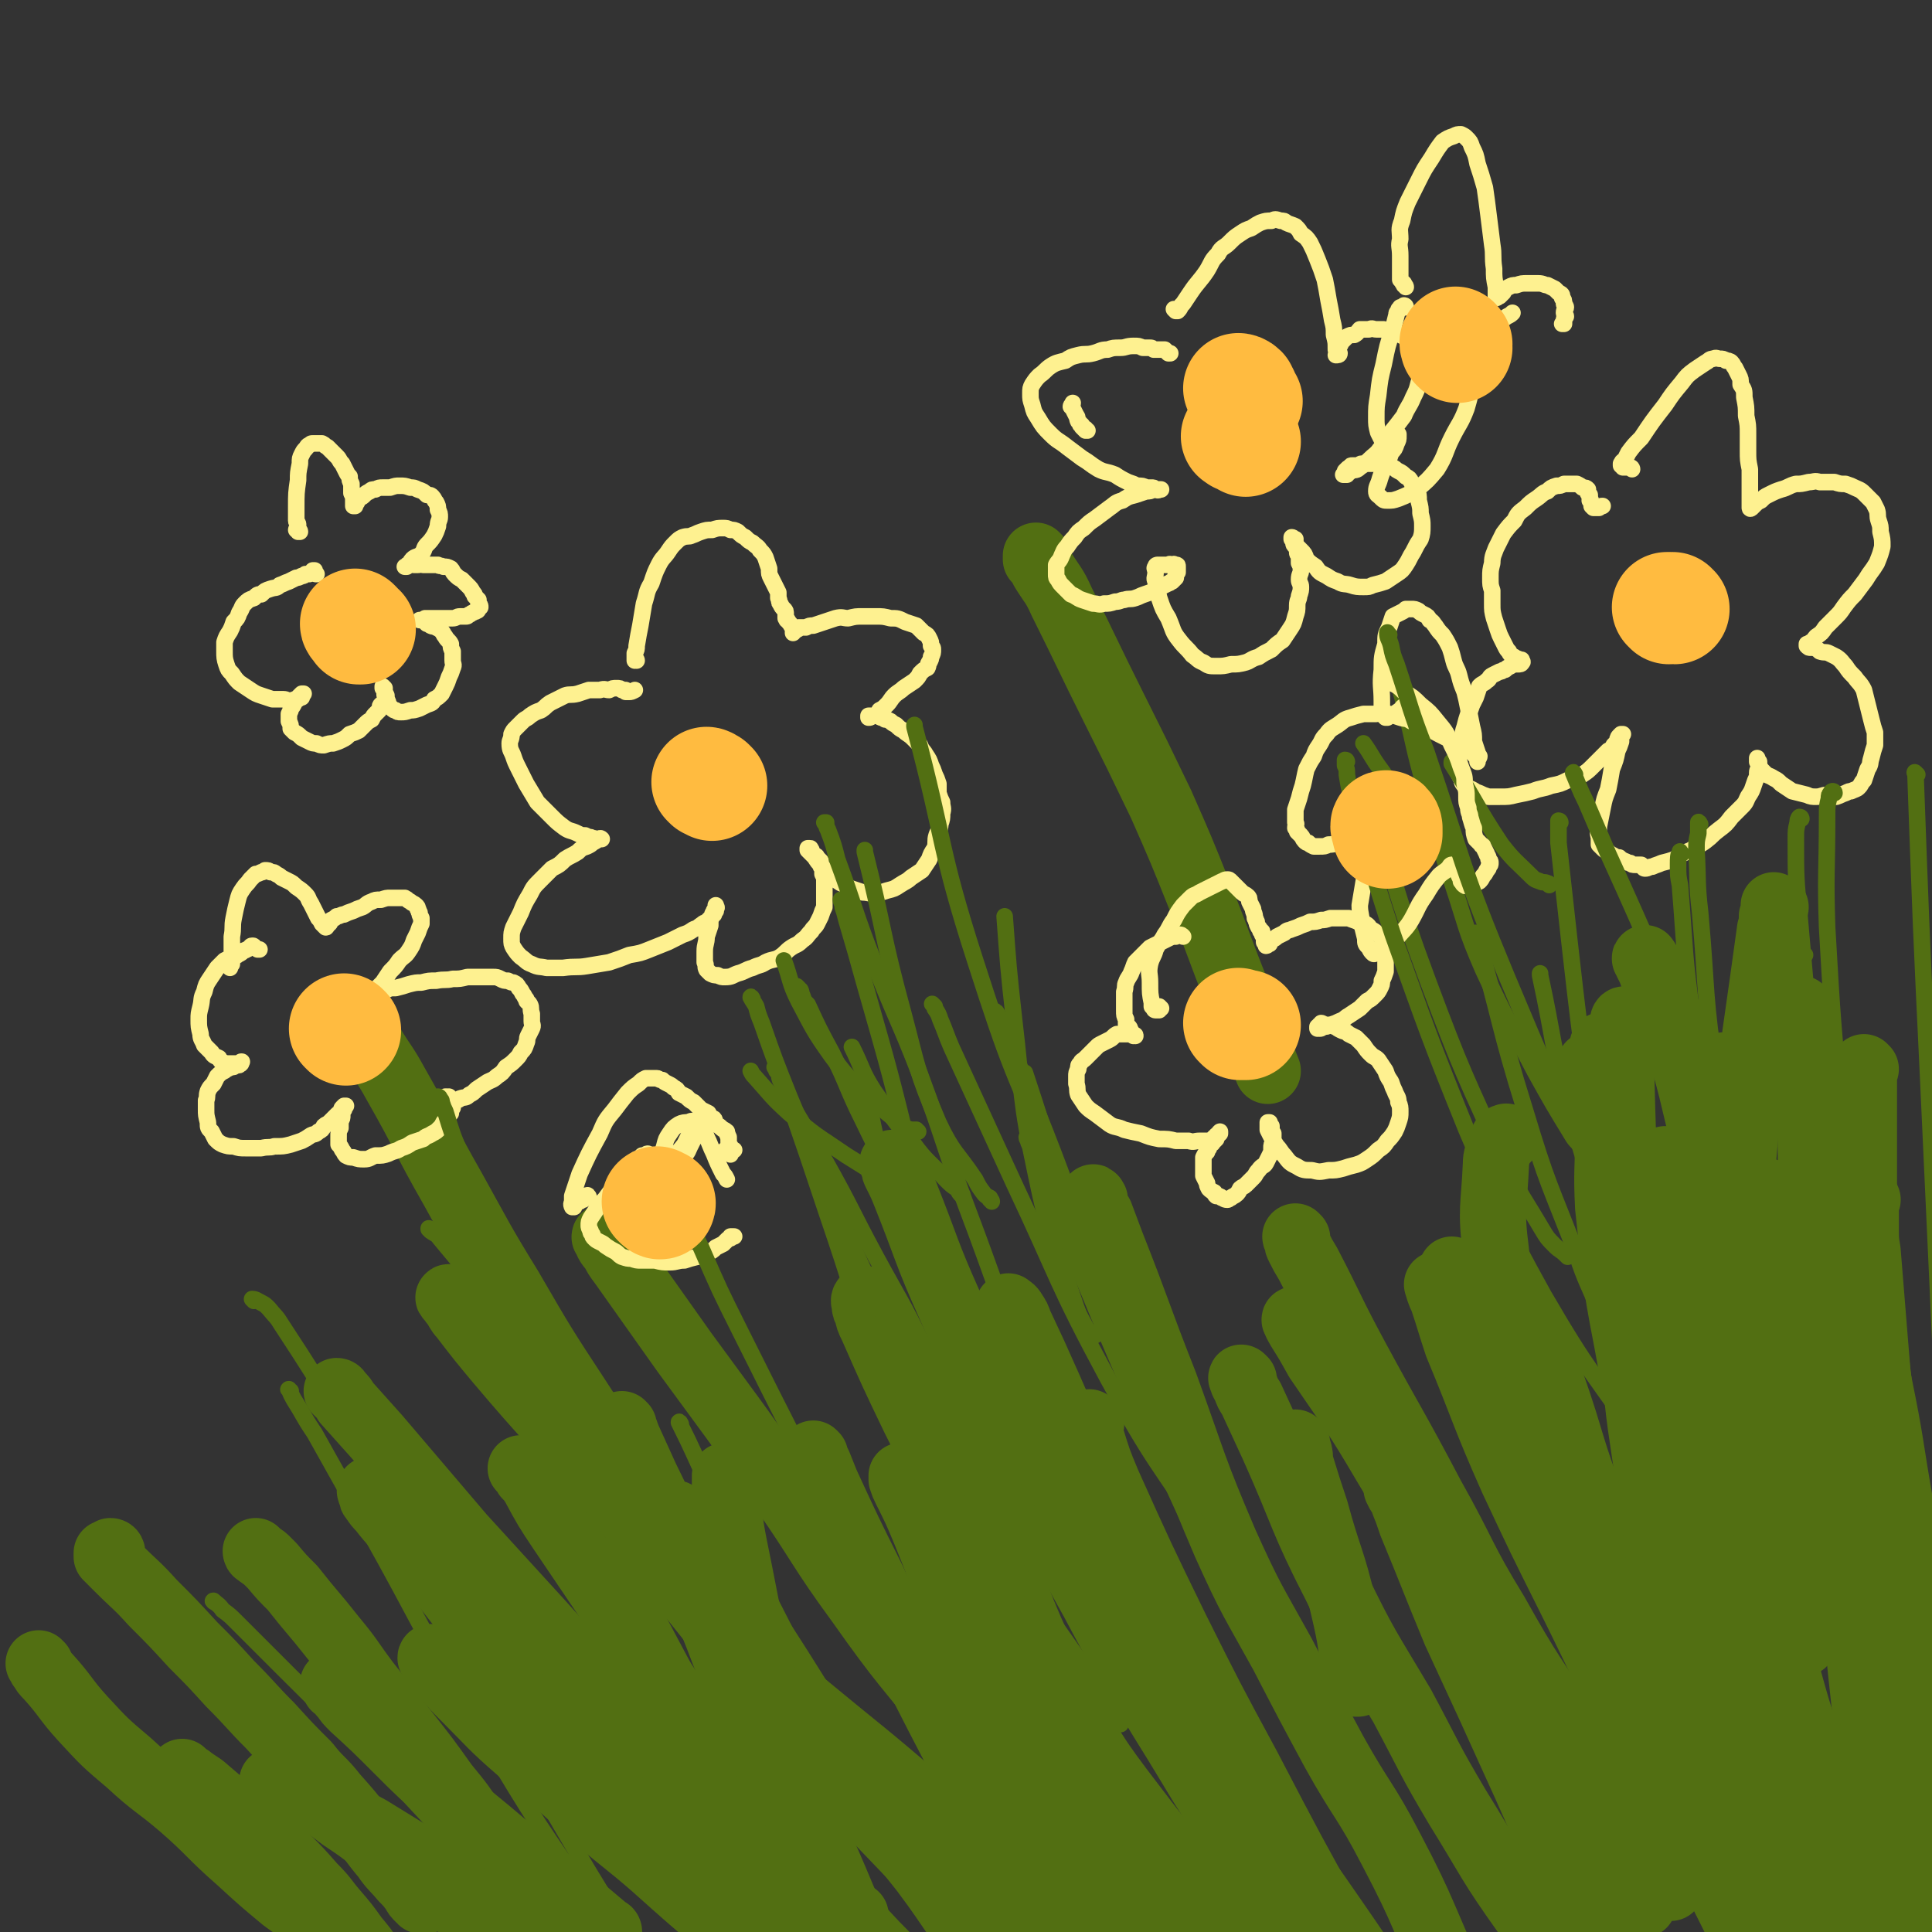 <svg viewBox='0 0 1050 1050' version='1.1' xmlns='http://www.w3.org/2000/svg' xmlns:xlink='http://www.w3.org/1999/xlink'><rect x="0" y="0" width="1050" height="1050" fill="#333333" stroke="none"/><g fill='none' stroke='#526F12' stroke-width='9' stroke-linecap='round' stroke-linejoin='round'><path d='M16,903c-1,0 -1,-1 -1,-1 '/></g>
<g fill='none' stroke='#526F12' stroke-width='36' stroke-linecap='round' stroke-linejoin='round'><path d='M22,905c0,0 -1,-1 -1,-1 0,0 0,0 1,1 0,1 0,1 1,2 1,2 1,2 3,4 10,11 9,12 19,23 12,13 12,13 25,24 14,13 15,12 29,24 16,14 15,15 31,29 12,11 12,11 24,21 8,6 8,5 16,11 5,4 5,4 9,9 3,2 3,2 6,5 2,2 1,3 3,5 1,1 1,1 2,1 0,1 0,1 0,1 '/><path d='M61,844c0,0 0,-1 -1,-1 0,0 0,1 -1,1 0,0 0,0 -1,0 0,0 0,0 0,1 0,0 0,0 0,1 1,1 1,1 2,2 2,2 2,2 4,4 10,10 10,9 19,19 11,11 11,11 22,23 10,10 10,10 20,21 12,12 11,12 22,23 10,11 10,11 20,21 7,9 8,8 15,17 8,9 8,9 15,18 6,7 6,8 12,15 4,6 5,6 10,12 3,3 3,3 6,7 1,2 1,2 3,4 1,0 1,0 1,1 1,0 1,0 2,0 '/><path d='M140,844c0,0 -1,-1 -1,-1 0,0 0,1 1,1 1,1 1,1 1,1 1,1 2,1 3,2 2,2 2,2 4,4 5,6 5,6 11,12 11,14 11,13 22,27 10,12 9,12 18,24 11,14 11,14 22,28 11,14 11,14 21,28 9,11 9,11 16,22 6,9 5,9 11,18 6,8 7,7 13,15 4,6 4,6 8,11 3,3 3,4 5,7 2,2 2,2 4,4 1,1 1,1 2,2 1,0 1,0 1,0 1,-1 1,-1 1,-2 0,-1 0,-1 0,-2 '/><path d='M100,964c0,0 -1,-1 -1,-1 0,0 0,1 1,1 0,1 0,1 0,1 1,0 1,0 2,1 1,0 1,0 2,1 3,2 3,2 6,4 7,6 7,6 14,12 8,6 8,6 16,12 8,7 8,7 15,14 8,8 8,8 15,16 7,7 6,7 12,14 6,7 6,7 11,14 5,6 5,6 9,12 4,5 3,5 7,9 2,4 3,4 5,8 1,1 1,1 3,2 '/><path d='M172,977c0,0 -1,0 -1,-1 0,0 1,1 1,1 1,0 1,1 1,1 1,1 1,1 2,1 2,1 2,1 3,3 4,3 4,3 8,6 9,6 9,6 18,13 9,7 9,6 18,13 8,7 8,7 16,13 8,6 8,6 15,12 7,5 8,5 14,11 7,5 7,5 13,11 6,6 6,5 13,11 4,5 4,5 8,10 '/><path d='M149,969c0,0 -1,-1 -1,-1 1,0 2,1 3,1 1,1 1,1 3,1 2,1 2,1 4,2 7,3 7,3 14,6 14,8 14,8 29,16 13,8 13,8 26,16 13,9 13,8 26,17 11,8 10,9 21,17 2,1 2,1 3,2 '/><path d='M182,916c0,0 -1,-1 -1,-1 0,0 1,1 1,2 1,0 1,0 2,1 1,2 1,2 3,4 2,3 2,3 5,6 12,11 12,11 24,23 13,13 13,13 27,25 11,10 11,10 22,19 13,11 13,11 27,22 19,16 19,16 38,32 0,0 1,0 1,1 '/><path d='M235,902c0,-1 -1,-2 -1,-1 1,1 2,2 3,5 2,2 2,2 4,4 6,7 6,7 12,13 14,14 14,15 29,28 11,10 11,10 23,20 10,9 10,9 20,18 15,13 15,12 30,25 19,17 19,17 39,34 8,6 8,6 15,12 '/><path d='M202,811c0,-1 -1,-2 -1,-1 0,0 0,1 1,2 0,2 0,2 1,3 2,3 2,3 4,5 7,9 7,8 15,17 20,24 19,25 39,49 18,22 19,21 38,43 15,18 14,19 30,37 19,22 21,21 40,42 26,27 25,28 51,56 0,0 0,0 0,0 '/><path d='M245,829c0,0 -1,-1 -1,-1 1,0 1,1 2,2 1,2 1,2 2,4 3,4 3,4 6,8 16,21 16,20 32,41 24,29 22,31 47,59 21,24 23,22 45,45 24,23 23,24 47,47 28,26 29,25 57,50 1,0 1,0 1,0 '/><path d='M184,757c0,0 -1,-1 -1,-1 1,0 1,1 2,2 2,2 2,2 3,4 9,10 9,10 17,19 23,27 23,27 46,54 21,23 21,23 42,46 18,20 18,20 36,39 21,22 21,23 43,43 27,25 27,24 54,47 19,16 19,16 39,31 '/><path d='M284,799c0,0 -1,-1 -1,-1 1,1 2,2 3,4 2,2 2,2 4,5 7,13 7,13 15,25 23,34 23,34 46,68 21,30 19,31 41,59 22,29 23,29 47,56 26,29 25,31 53,58 30,28 32,26 64,53 0,0 0,0 0,1 '/><path d='M245,706c0,0 -2,-1 -1,-1 1,1 1,2 3,4 2,3 2,4 4,6 10,13 10,13 20,25 27,32 28,31 55,63 26,32 25,33 50,65 28,35 28,35 57,69 28,34 27,35 58,67 36,38 37,37 75,73 0,0 0,0 0,0 '/><path d='M368,824c0,-1 -1,-2 -1,-1 0,0 1,0 2,2 0,1 0,1 1,3 3,4 3,3 5,7 17,25 17,25 34,49 25,38 24,39 50,77 20,29 21,28 43,56 18,24 16,25 36,48 18,19 20,18 40,36 0,0 0,0 0,0 '/><path d='M330,673c-1,0 -2,-1 -1,-1 1,3 1,4 4,7 2,4 2,4 5,8 17,24 17,24 34,48 27,37 27,36 53,74 21,30 20,32 42,62 24,34 25,33 51,66 27,34 25,35 54,67 38,43 40,41 81,81 0,1 0,1 0,1 '/><path d='M471,707c-1,0 -1,-1 -1,-1 -1,1 0,2 0,3 0,2 0,2 1,3 1,5 1,5 3,9 11,25 11,25 23,50 20,40 20,40 40,79 16,34 17,33 33,66 18,34 16,35 35,68 21,36 23,35 45,70 27,44 27,44 54,88 0,1 0,1 0,1 '/><path d='M486,633c0,0 0,-1 -1,-1 0,0 0,1 1,2 0,2 0,2 1,4 3,6 3,6 5,11 12,30 11,31 24,60 20,46 21,46 43,91 17,36 16,36 35,70 18,34 19,34 39,67 20,32 19,33 41,64 22,30 23,30 47,58 20,24 21,23 43,45 '/><path d='M549,711c0,0 -1,-1 -1,-1 1,1 2,1 3,3 2,3 2,3 3,6 8,17 8,17 16,35 21,48 21,48 42,96 19,42 19,42 38,84 15,32 15,33 30,65 13,28 14,27 27,55 4,8 4,8 8,17 '/><path d='M443,791c0,0 -1,-1 -1,-1 0,0 1,1 1,2 1,2 1,2 2,4 2,5 2,5 4,10 12,26 12,26 25,52 18,38 17,38 36,75 14,27 14,27 29,53 14,25 14,25 29,49 6,10 6,9 12,19 '/><path d='M395,892c0,0 -1,-1 -1,-1 0,0 1,1 1,1 2,1 2,1 3,2 3,2 3,2 6,4 18,15 17,15 35,30 29,24 30,24 59,49 25,21 24,22 49,44 28,25 27,26 57,49 34,27 35,26 70,51 0,0 0,0 1,0 '/><path d='M529,731c0,0 -1,-1 -1,-1 0,1 1,2 2,3 2,3 2,3 4,6 14,22 15,22 28,44 23,38 23,38 46,75 19,33 19,33 39,66 17,29 17,29 35,58 20,29 21,29 41,58 25,36 24,36 49,73 0,0 0,0 0,1 '/><path d='M595,652c0,0 -1,-2 -1,-1 0,0 1,1 1,2 1,4 1,4 3,7 3,8 3,8 6,16 15,38 14,38 29,76 16,44 15,45 33,87 14,31 15,31 31,60 14,27 14,27 28,53 15,27 17,26 31,53 19,36 17,37 34,73 0,1 0,1 1,1 '/><path d='M564,303c0,0 -1,-1 -1,-1 0,1 0,1 0,2 1,1 1,1 2,2 1,2 1,2 2,4 5,8 6,8 10,17 14,28 14,29 28,57 13,26 13,26 26,53 11,25 11,25 21,50 11,27 10,27 21,54 8,21 8,21 16,41 '/><path d='M760,810c0,0 -1,-1 -1,-1 0,0 1,1 1,2 2,3 2,3 3,6 2,5 2,5 4,11 12,29 12,30 24,59 19,41 19,41 38,83 14,31 13,32 29,62 15,27 15,27 32,52 19,28 21,27 41,55 0,0 0,0 1,0 '/><path d='M676,750c-1,0 -2,-2 -1,-1 0,2 1,3 2,5 1,3 1,3 3,6 6,13 6,13 12,26 17,38 15,39 34,76 16,33 17,33 36,65 15,28 14,28 30,55 18,29 17,30 37,58 25,34 27,33 54,67 0,0 0,0 1,0 '/><path d='M823,706c0,0 -1,-1 -1,-1 0,0 1,1 1,1 1,2 1,2 2,3 1,3 1,3 3,6 7,18 8,18 15,36 12,34 10,35 23,68 12,32 12,32 26,63 13,31 13,31 27,61 16,33 15,34 33,66 22,40 24,39 47,79 0,0 0,0 1,0 '/><path d='M705,673c0,0 -1,-1 -1,-1 0,1 1,1 1,2 0,2 0,2 1,4 2,4 2,4 5,9 13,25 12,25 26,51 20,37 21,37 41,75 18,32 16,33 35,64 19,34 20,33 41,66 27,42 27,41 54,83 0,0 0,0 0,0 '/><path d='M790,691c0,0 -1,-1 -1,-1 0,1 1,1 2,3 1,2 1,2 2,4 8,14 9,14 16,28 20,43 20,43 39,87 16,38 13,40 29,77 15,35 16,34 33,68 16,30 16,30 33,60 13,25 14,24 27,48 '/><path d='M705,785c0,0 -1,-1 -1,-1 0,2 1,2 2,5 1,4 0,4 1,7 4,13 4,13 8,25 7,26 9,26 15,52 5,21 4,21 7,42 0,0 0,0 1,0 '/><path d='M491,803c0,0 -1,-1 -1,-1 0,0 0,1 0,2 1,3 1,3 2,5 6,12 6,12 11,24 13,32 12,33 26,64 12,26 15,25 27,51 11,24 10,24 20,48 12,31 11,32 23,63 0,0 0,0 0,0 '/><path d='M395,803c0,0 -1,-1 -1,-1 0,1 0,2 0,4 1,3 1,3 1,5 2,14 1,14 4,29 8,39 7,39 17,79 10,37 11,36 22,73 12,36 14,36 26,72 14,42 13,42 27,83 0,0 0,0 0,1 '/><path d='M339,775c0,0 -1,-1 -1,-1 0,1 1,1 1,2 1,2 1,2 2,5 5,11 5,11 10,22 15,31 16,31 29,63 13,28 11,29 24,57 15,32 18,31 33,62 17,35 16,36 32,72 0,0 0,0 0,0 '/><path d='M196,559c0,-1 -1,-2 -1,-1 1,1 2,2 3,4 2,3 2,3 4,6 6,10 7,10 13,21 16,28 15,29 31,57 15,27 15,28 31,54 18,31 18,31 37,60 24,37 24,37 49,72 17,26 17,26 35,51 '/><path d='M878,836c0,0 -1,-1 -1,-1 1,2 2,3 4,7 3,4 3,4 6,9 11,18 11,18 23,36 28,43 28,42 56,85 24,39 24,38 48,77 23,38 23,38 45,76 0,0 0,0 0,0 '/><path d='M918,724c0,0 -1,-1 -1,-1 0,0 1,1 1,2 1,3 1,3 1,6 4,13 4,13 7,26 10,34 9,34 19,67 10,32 10,32 20,64 10,33 9,34 20,66 11,36 12,36 24,71 8,22 8,23 15,45 '/><path d='M917,660c0,0 -1,-1 -1,-1 0,1 1,2 1,3 1,3 1,3 2,6 3,16 4,15 7,31 7,44 7,44 13,88 7,40 6,40 13,81 5,36 5,36 11,72 7,36 9,36 16,72 6,26 5,26 11,52 '/><path d='M884,555c-1,0 -1,-1 -1,-1 -1,0 -1,1 -1,2 0,1 0,1 0,3 -1,10 -1,10 -1,21 1,39 1,39 3,77 2,41 1,41 4,82 3,36 4,36 9,72 5,35 4,35 11,70 8,36 9,36 18,72 7,28 7,28 14,55 '/><path d='M872,569c0,0 -1,-1 -1,-1 0,0 1,1 1,2 0,1 0,1 0,2 0,3 0,3 1,6 4,20 3,20 8,41 8,35 9,35 18,70 7,33 6,33 13,65 8,34 7,34 16,68 9,33 9,34 20,66 12,32 14,32 27,63 10,25 10,25 20,50 '/><path d='M1015,652c0,0 -1,-1 -1,-1 0,1 0,1 0,2 0,2 0,3 0,5 0,5 0,5 0,10 0,6 0,6 1,12 3,37 3,37 6,74 4,65 4,65 9,131 2,38 2,38 4,76 3,41 2,41 4,81 0,0 0,0 0,1 '/><path d='M1008,666c0,0 -1,-1 -1,-1 0,0 1,1 1,2 1,3 0,3 1,5 1,5 1,5 2,9 1,6 1,6 2,13 4,24 4,24 7,49 10,79 10,78 19,157 8,70 7,70 14,140 0,0 0,0 0,0 '/><path d='M938,580c0,0 -1,-1 -1,-1 0,1 1,2 1,4 0,4 -1,4 0,8 0,18 0,18 2,36 3,50 3,50 6,99 3,47 2,47 6,94 4,44 4,44 10,87 6,40 5,40 14,80 9,39 11,39 21,77 0,0 0,0 1,0 '/><path d='M906,631c0,0 -1,-1 -1,-1 -1,0 0,1 -1,2 0,2 0,2 0,4 1,14 1,14 3,27 4,40 3,40 8,81 5,38 5,38 11,75 6,37 5,38 13,74 10,40 12,40 23,80 11,43 10,43 21,87 0,0 0,0 0,0 '/><path d='M819,619c0,0 0,-2 -1,-1 -1,0 -1,1 -1,3 -1,2 -1,1 -2,3 -1,4 -2,4 -2,9 -1,23 -3,24 0,47 3,35 4,36 12,70 7,28 9,28 19,55 11,31 10,31 22,61 15,38 15,38 32,74 20,43 21,43 43,85 0,0 0,0 0,1 '/><path d='M987,660c0,0 -1,-1 -1,-1 0,1 1,2 1,4 0,3 0,3 1,6 2,20 2,20 4,40 5,38 5,38 9,76 3,35 2,35 6,70 4,34 5,34 11,68 7,40 9,40 15,80 4,25 3,25 6,50 0,0 0,0 0,0 '/><path d='M1005,663c-1,0 -1,-1 -1,-1 -1,1 -1,2 -1,3 -1,3 -1,3 -1,5 0,13 0,13 1,27 1,42 1,42 2,83 2,40 1,40 3,80 2,36 2,36 6,72 5,39 6,39 13,78 2,14 3,14 5,28 '/><path d='M965,493c0,0 -1,-1 -1,-1 0,0 0,1 0,2 0,2 0,2 -1,4 0,3 0,4 -1,7 -4,29 -4,29 -8,57 -5,48 -5,48 -9,96 -3,44 -4,45 -4,89 0,44 1,44 5,89 2,31 4,31 8,63 '/><path d='M878,608c-1,0 -1,-1 -1,-1 -1,0 -1,1 -2,2 0,1 0,1 -1,2 0,3 0,3 0,6 0,19 -1,19 0,39 4,36 3,36 10,72 6,34 8,33 16,67 8,34 5,35 17,68 12,33 12,34 29,63 20,33 23,32 46,63 0,0 0,0 0,0 '/><path d='M1014,581c0,0 -1,-1 -1,-1 0,0 0,1 0,2 0,2 0,2 0,4 0,10 0,10 0,20 0,37 0,37 0,74 0,41 0,41 0,82 1,41 1,41 2,82 1,36 2,36 3,73 1,48 1,48 2,96 0,0 0,0 0,0 '/><path d='M995,625c0,-1 -1,-2 -1,-1 0,0 0,1 0,2 -1,3 -1,3 -1,5 -1,15 -1,15 -1,30 2,44 1,44 5,88 3,40 3,40 8,80 4,40 5,40 10,80 5,37 5,37 10,74 0,0 0,0 0,0 '/><path d='M960,648c0,0 -1,-1 -1,-1 -1,2 -1,2 -1,4 -1,4 -1,4 -2,8 -1,17 -1,17 -2,35 -3,45 -4,45 -5,90 0,41 -2,42 2,83 4,47 7,47 15,95 6,32 6,32 12,65 '/><path d='M593,774c0,0 -1,-1 -1,-1 0,1 0,2 0,3 0,3 0,3 1,5 4,13 4,13 9,25 18,40 18,40 37,79 19,38 19,38 39,75 24,46 24,46 49,91 0,0 0,0 0,0 '/><path d='M524,788c0,0 0,-1 -1,-1 0,2 0,3 1,5 1,4 0,4 2,8 6,17 5,18 13,34 18,43 16,44 37,85 18,33 18,34 41,64 28,37 31,36 61,72 0,0 0,0 0,1 '/><path d='M821,736c0,0 0,-1 -1,-1 0,0 0,1 0,1 0,2 -1,2 0,4 0,3 0,3 1,6 8,26 7,26 15,52 14,40 15,40 30,81 12,31 11,32 25,63 14,31 15,30 31,60 12,23 12,23 23,45 '/><path d='M705,718c-1,0 -2,-1 -1,-1 0,2 1,3 2,5 5,8 5,8 10,17 19,28 20,28 37,57 20,33 19,33 39,66 22,37 23,37 44,74 29,49 28,49 56,98 0,1 0,1 1,1 '/><path d='M782,699c0,0 -1,-1 -1,-1 1,3 1,4 3,8 4,12 4,13 8,25 15,36 14,37 30,73 15,32 15,32 31,64 16,32 15,32 32,63 23,42 23,42 47,84 0,0 0,0 0,0 '/><path d='M865,580c0,-1 -1,-2 -1,-1 0,0 1,1 1,3 1,2 1,2 2,5 7,20 7,20 14,40 13,37 14,36 27,73 11,32 9,33 20,65 14,38 15,37 31,74 10,27 10,27 21,54 '/><path d='M895,522c-1,-1 -1,-2 -1,-1 0,0 1,1 1,2 1,2 1,2 2,4 6,17 7,16 13,33 10,32 9,32 17,64 9,32 8,33 17,64 10,37 12,36 22,72 13,47 13,47 25,94 0,0 0,0 0,0 '/><path d='M979,549c0,0 -1,-1 -1,-1 0,0 1,0 1,1 1,0 1,1 1,1 0,2 0,2 0,3 2,8 1,8 3,16 4,28 3,28 9,55 6,32 6,32 13,63 7,32 9,32 16,64 7,34 6,34 12,68 4,20 3,20 6,39 '/></g>
<g fill='none' stroke='#FEF190' stroke-width='9' stroke-linecap='round' stroke-linejoin='round'><path d='M887,255c0,0 0,-1 -1,-1 -1,0 -1,0 -2,0 0,0 0,0 0,0 -1,0 -1,0 -1,0 -1,0 -1,0 -1,0 0,-1 0,0 -1,-1 0,-1 0,-1 0,-1 1,-2 1,-1 2,-2 1,-2 1,-2 2,-4 3,-4 3,-4 7,-8 6,-9 6,-9 13,-18 4,-6 4,-6 9,-12 3,-4 3,-4 7,-7 3,-2 3,-2 6,-4 2,-1 2,-2 4,-2 2,-1 2,0 4,0 1,0 2,0 3,1 1,0 2,0 3,1 1,1 1,2 2,3 1,2 1,2 2,4 1,2 1,2 1,5 2,3 2,3 2,7 1,5 1,5 1,10 1,5 1,5 1,10 0,4 0,4 0,9 0,5 0,5 1,10 0,4 0,4 0,8 0,3 0,3 0,6 0,3 0,3 0,5 0,1 0,2 0,2 0,1 1,0 1,0 1,-1 1,-1 2,-2 1,-1 1,-1 3,-2 2,-2 2,-2 4,-3 4,-2 4,-2 7,-3 4,-1 4,-2 8,-3 3,0 3,0 7,-1 3,0 3,-1 6,0 4,0 4,0 8,0 3,1 3,1 6,1 3,1 3,1 5,2 2,1 3,1 5,3 1,1 1,1 3,3 1,1 1,1 2,2 1,2 1,2 2,4 1,3 0,3 1,6 1,3 1,3 1,6 1,4 1,4 1,8 -1,4 -1,4 -3,9 -3,5 -3,4 -6,9 -3,4 -3,4 -6,8 -3,3 -3,3 -6,7 -2,3 -2,3 -5,6 -3,3 -3,3 -5,5 -2,3 -2,3 -5,5 -1,1 -1,2 -3,3 -1,1 -1,1 -2,1 0,1 0,0 0,0 0,0 0,0 0,1 0,0 0,0 0,0 1,1 1,1 2,1 1,0 1,0 2,0 2,1 2,1 3,2 3,1 3,0 5,1 2,1 2,1 4,2 3,2 3,3 5,5 2,3 2,3 5,6 2,3 3,3 5,7 1,4 1,4 2,8 1,4 1,4 2,8 1,4 1,4 2,7 0,3 0,3 0,7 -1,3 -1,3 -2,7 -1,3 0,3 -2,6 -1,3 -1,3 -2,6 -2,2 -1,2 -3,4 -1,1 -2,1 -4,2 -1,0 -1,0 -3,1 -3,1 -2,1 -5,2 -2,0 -2,-1 -5,-1 -3,0 -3,1 -6,1 -2,0 -3,0 -5,-1 -4,-1 -4,-1 -8,-2 -3,-2 -3,-2 -6,-4 -2,-2 -2,-2 -4,-3 -3,-2 -3,-1 -5,-3 -2,-2 -2,-2 -3,-4 0,-1 0,-1 0,-2 -1,-1 -1,-1 -1,-2 0,0 0,0 0,0 0,1 0,1 0,1 0,1 0,1 0,1 1,0 1,0 1,1 0,1 0,1 0,2 0,1 -1,1 -1,3 0,1 0,1 0,2 -1,2 -1,2 -2,5 -1,3 -1,3 -3,6 -1,2 -1,3 -3,5 -3,3 -3,3 -6,6 -3,4 -3,4 -7,7 -4,3 -3,3 -7,6 -4,3 -4,2 -8,5 -5,2 -5,2 -9,5 -3,1 -3,1 -7,2 -2,1 -3,1 -5,2 -2,0 -2,1 -4,1 -1,0 -1,-1 -2,-2 -2,0 -2,0 -3,0 -2,0 -2,0 -3,-1 -2,0 -2,-1 -3,-1 -2,-1 -2,-1 -3,-2 -2,0 -2,0 -3,-1 -2,-1 -2,-1 -3,-2 -2,-1 -2,-1 -3,-2 -1,-1 -1,-1 -2,-2 0,-2 0,-2 0,-4 -1,-3 0,-3 0,-6 1,-5 1,-5 2,-10 1,-5 1,-5 3,-10 1,-5 1,-5 2,-11 2,-5 2,-5 3,-10 1,-2 1,-2 2,-5 0,-2 0,-2 0,-3 1,-1 1,-1 1,-1 0,0 0,0 -1,0 0,0 0,0 -1,1 -1,1 -1,2 -1,3 -1,1 -1,1 -2,2 -1,2 -1,2 -3,3 -2,2 -2,2 -4,4 -2,2 -2,2 -4,4 -3,3 -3,3 -6,5 -4,2 -4,2 -8,3 -4,2 -4,2 -9,3 -5,2 -5,1 -10,3 -4,1 -4,1 -9,2 -4,1 -4,1 -9,1 -3,0 -3,0 -6,0 -3,-1 -3,-1 -5,-2 -3,-1 -2,-1 -4,-2 -2,-1 -3,-1 -4,-2 -2,-2 -1,-2 -2,-4 -1,-2 -1,-2 -2,-4 0,-2 0,-2 0,-4 0,-3 0,-3 1,-6 0,-3 1,-3 2,-7 0,-4 0,-4 1,-7 1,-4 1,-4 2,-7 1,-2 1,-2 2,-5 1,-2 1,-2 2,-4 1,-3 1,-3 2,-6 2,-2 2,-1 4,-3 2,-1 1,-2 3,-3 2,-1 2,-1 4,-2 2,0 1,-1 3,-1 1,-1 1,-1 3,-2 1,-1 1,-1 2,-1 1,0 2,0 2,0 1,0 2,0 2,-1 1,0 0,-1 0,-1 0,-1 0,0 -1,0 0,0 0,0 -1,0 0,-1 0,0 0,-1 -1,0 -2,0 -2,-1 -2,-1 -2,-1 -3,-3 -1,-1 -1,-1 -2,-3 -1,-2 -1,-2 -2,-4 -1,-2 -1,-2 -2,-5 -1,-3 -1,-3 -2,-6 -1,-4 -1,-4 -1,-8 0,-3 0,-3 0,-7 -1,-3 -1,-3 -1,-7 0,-4 0,-4 1,-8 0,-4 1,-5 2,-8 2,-4 2,-4 4,-8 3,-4 3,-4 6,-7 2,-4 2,-4 6,-7 3,-3 3,-3 6,-5 3,-2 3,-3 6,-4 2,-2 2,-2 5,-3 2,0 2,0 4,-1 2,0 2,0 4,0 2,0 2,0 3,0 2,1 2,1 3,2 2,0 2,0 3,1 0,1 0,1 0,2 1,1 1,1 1,1 0,1 0,1 0,2 1,1 0,1 0,1 1,1 1,1 1,1 0,1 0,1 0,2 0,0 0,0 1,1 0,0 0,0 0,0 2,0 2,0 3,0 1,-1 1,-1 2,-1 '/><path d='M591,234c-1,0 -1,0 -1,-1 0,0 0,1 0,1 0,0 0,0 -1,-1 0,0 0,0 0,0 0,0 0,0 -1,-1 0,0 0,0 0,-1 -1,0 -1,0 -1,-1 -1,-1 -1,-1 -1,-1 -1,-2 0,-2 -1,-3 -1,-2 -1,-2 -2,-4 0,-1 -1,-1 -1,-1 0,-1 1,-1 1,-2 0,0 0,0 0,0 '/><path d='M639,169c0,0 -1,-1 -1,-1 0,0 1,1 1,1 1,0 1,0 1,0 1,-1 1,-1 2,-3 1,-1 1,-1 1,-1 2,-3 2,-3 4,-6 4,-6 5,-6 9,-12 3,-5 2,-5 6,-9 2,-4 3,-3 6,-6 3,-3 3,-3 6,-5 3,-2 3,-2 6,-3 3,-2 3,-2 5,-3 3,-1 3,-1 6,-1 2,-1 2,-1 5,0 2,0 2,0 3,1 2,1 3,1 5,2 2,2 2,2 3,4 3,2 3,2 5,5 2,4 2,4 4,9 2,5 2,5 4,11 1,5 1,5 2,11 1,5 1,5 2,11 1,4 1,4 1,8 1,4 1,4 1,7 0,2 0,2 1,3 0,1 -1,1 -1,1 1,0 2,0 2,-1 0,0 -1,1 -1,0 0,0 0,0 0,0 0,-1 0,-1 0,-2 0,-1 0,-1 1,-2 1,-1 0,-1 1,-2 2,-2 2,-2 3,-3 2,-1 2,-1 4,-1 2,-1 2,-2 3,-3 2,0 3,0 5,0 2,-1 2,0 4,0 2,0 2,0 4,0 2,1 2,1 5,2 2,0 2,0 4,1 2,1 2,1 4,2 1,1 1,1 3,2 1,1 1,1 2,2 1,2 2,2 2,4 1,1 0,1 0,2 0,2 0,2 0,4 0,2 0,2 0,4 0,3 0,3 -1,6 -1,4 -1,4 -3,8 -2,5 -3,5 -5,10 -3,4 -3,4 -7,9 -3,5 -2,5 -6,9 -2,3 -3,3 -6,6 -2,2 -2,2 -5,4 -2,2 -2,1 -5,2 -1,1 -1,0 -1,1 -1,0 -1,0 -1,1 -1,0 -1,0 -2,0 0,0 0,0 0,0 0,0 1,0 1,0 0,-1 0,-1 0,-2 0,0 0,0 0,0 1,-1 1,-1 1,-1 1,-1 1,-1 2,-1 0,-1 0,-1 1,-1 2,0 2,0 3,0 1,0 1,-1 2,-1 2,0 2,0 3,0 2,0 2,0 5,0 2,1 2,1 4,1 2,1 2,0 5,1 2,1 1,1 3,2 2,1 2,1 4,3 2,1 2,1 3,3 2,2 2,2 3,4 1,3 1,3 1,6 1,4 1,4 1,7 1,4 1,4 1,7 0,3 0,4 -1,7 -2,3 -2,3 -4,7 -2,3 -2,4 -4,7 -2,3 -2,3 -5,5 -3,2 -3,2 -6,4 -3,1 -3,1 -7,2 -2,1 -2,1 -5,1 -3,0 -4,0 -7,-1 -3,-1 -4,0 -7,-2 -3,-1 -3,-1 -6,-3 -4,-2 -4,-2 -6,-5 -3,-2 -3,-2 -5,-4 -1,-3 -1,-3 -3,-5 -1,-1 -1,-1 -3,-3 0,-1 0,-1 -1,-2 0,-1 0,-1 -1,-1 0,-1 0,-1 0,-1 1,0 1,1 2,1 0,0 -1,0 -1,1 0,0 1,0 1,0 0,1 -1,1 -1,1 0,1 0,1 1,2 0,0 0,0 1,1 0,1 0,1 0,2 0,1 0,1 1,2 0,2 0,2 0,4 1,2 1,2 1,4 0,2 -1,2 -1,5 0,2 1,2 1,4 0,2 0,2 -1,5 0,2 -1,2 -1,5 0,3 0,3 -1,6 -1,4 -1,4 -3,7 -2,3 -2,3 -4,6 -3,2 -3,2 -6,5 -4,2 -4,2 -7,4 -4,1 -4,2 -7,3 -4,1 -4,1 -8,1 -4,1 -4,1 -8,1 -4,0 -4,0 -7,-2 -3,-1 -3,-2 -6,-4 -3,-4 -4,-4 -7,-8 -4,-5 -3,-5 -6,-12 -3,-5 -3,-5 -5,-11 -1,-4 -1,-4 -2,-9 -1,-2 0,-2 0,-5 0,-2 -1,-2 0,-3 0,-1 1,-1 1,-1 1,0 2,0 3,0 1,0 1,0 2,0 1,0 1,0 1,0 1,-1 1,0 2,0 1,0 1,-1 1,0 1,0 0,0 1,0 0,0 0,0 0,0 1,0 1,0 1,1 0,0 0,0 0,1 0,1 0,1 0,1 0,0 0,0 0,1 0,0 0,0 -1,0 0,1 0,2 0,3 -1,1 -1,1 -2,2 -1,0 -1,1 -2,1 -2,1 -2,1 -4,2 -2,1 -2,1 -4,2 -2,1 -2,1 -5,2 -3,1 -2,1 -5,2 -3,1 -3,0 -6,1 -2,0 -2,1 -5,1 -3,1 -3,1 -6,1 -3,1 -3,0 -6,0 -3,-1 -3,-1 -6,-2 -3,-1 -3,-2 -6,-3 -2,-2 -2,-2 -4,-4 -2,-2 -2,-2 -3,-4 -1,-1 -1,-1 -1,-3 0,-2 0,-2 0,-5 1,-2 2,-2 3,-5 1,-2 1,-3 3,-5 2,-3 2,-3 4,-5 2,-3 2,-3 5,-5 3,-3 3,-3 6,-5 4,-3 4,-3 8,-6 3,-2 3,-3 7,-4 3,-2 3,-2 7,-3 3,-1 3,-1 6,-2 2,0 2,0 4,-1 2,0 2,1 3,0 1,0 1,0 1,0 0,0 0,0 0,0 -1,0 -1,0 -2,0 -1,0 -1,0 -1,0 -1,-1 -1,-1 -2,-1 -2,0 -2,0 -3,0 -2,-1 -2,-1 -5,-1 -2,-1 -2,-1 -5,-2 -4,-2 -4,-2 -7,-4 -5,-2 -5,-1 -9,-3 -5,-3 -4,-3 -9,-6 -4,-3 -4,-3 -8,-6 -5,-4 -5,-3 -9,-7 -4,-4 -4,-4 -7,-9 -2,-3 -2,-3 -3,-7 -1,-3 -1,-3 -1,-6 0,-3 0,-3 1,-5 2,-3 2,-3 4,-5 3,-2 3,-3 6,-5 3,-2 4,-2 8,-3 3,-2 3,-2 7,-3 4,-1 4,0 8,-1 4,-1 4,-2 8,-2 3,-1 3,-1 7,-1 3,0 3,-1 7,-1 3,0 3,0 5,1 2,0 2,0 4,0 1,0 1,0 2,1 1,0 1,0 2,0 1,0 1,0 2,0 0,0 0,0 0,0 1,0 1,0 1,0 0,0 0,0 1,0 0,0 0,0 0,0 1,1 1,1 2,2 0,0 1,0 1,0 '/><path d='M346,359c0,0 0,-1 -1,-1 0,0 0,1 0,1 0,0 0,0 0,0 0,0 0,0 0,-1 0,0 0,0 0,-1 0,-1 0,-1 0,-2 1,-2 1,-2 1,-4 1,-6 1,-6 2,-11 1,-6 1,-6 2,-12 2,-6 1,-6 4,-11 2,-6 2,-6 4,-10 2,-4 3,-4 5,-7 2,-3 2,-3 4,-5 2,-2 2,-2 4,-3 3,-1 3,0 5,-1 3,-1 2,-1 5,-2 3,-1 3,-1 6,-1 3,-1 3,-1 6,-1 2,0 2,0 4,1 2,0 2,0 4,1 2,2 2,2 4,3 2,2 2,2 4,3 2,2 3,2 4,4 2,2 2,2 3,4 1,3 1,3 2,6 0,3 0,3 1,5 1,2 1,2 2,4 1,2 1,2 2,4 0,2 0,2 0,3 1,2 0,2 1,3 1,2 1,2 2,3 1,1 1,1 1,3 0,1 0,1 0,2 1,1 0,1 1,1 1,2 1,1 2,3 1,0 0,1 1,1 0,1 0,1 0,1 0,0 0,0 0,1 0,0 0,1 0,1 0,0 0,-1 0,-1 0,0 0,0 0,0 0,0 0,-1 0,-1 0,0 1,1 1,1 0,0 -1,-1 -1,-1 1,0 1,1 2,0 1,0 1,0 1,-1 2,0 2,0 4,0 2,-1 2,-1 4,-1 3,-1 3,-1 6,-2 3,-1 3,-1 6,-2 4,-1 4,0 7,0 4,-1 4,-1 8,-1 4,0 4,0 7,0 4,0 4,0 8,1 4,0 4,0 8,2 3,1 3,1 6,2 2,2 2,2 4,4 2,1 2,1 3,3 1,2 1,2 1,4 1,1 1,1 1,2 0,2 0,2 -1,4 0,1 0,1 -1,3 -1,1 0,1 -1,3 -2,1 -2,1 -4,3 -1,2 -1,2 -3,4 -3,2 -3,2 -6,4 -2,2 -3,2 -5,4 -2,2 -2,3 -4,5 -2,2 -2,2 -4,3 -1,2 -1,2 -2,3 -1,0 -1,0 -2,0 -1,1 -1,1 -2,1 0,0 0,0 0,-1 0,0 0,1 0,1 0,-1 0,-1 0,-1 1,0 1,0 1,0 1,0 1,0 2,0 0,0 0,0 1,0 0,0 0,0 1,0 1,0 1,1 2,1 1,0 1,0 2,1 1,0 1,0 3,1 1,1 1,1 3,2 2,2 2,2 4,3 2,2 3,2 5,4 2,2 2,2 4,4 1,3 2,3 3,5 2,3 2,3 3,6 1,2 1,2 2,5 1,2 1,2 2,5 0,2 0,3 0,5 1,3 1,3 2,5 0,3 1,3 0,6 0,3 0,3 -1,6 0,3 -1,3 -2,6 -1,3 0,4 -1,7 -2,3 -2,3 -3,6 -2,3 -2,3 -4,6 -3,2 -3,2 -6,4 -2,2 -3,2 -6,4 -3,2 -3,2 -7,3 -3,1 -3,1 -6,1 -4,1 -4,0 -7,0 -3,-1 -3,-1 -6,-2 -3,-1 -3,-2 -6,-3 -3,-2 -3,-2 -6,-5 -3,-2 -3,-3 -5,-5 -3,-3 -2,-3 -4,-5 -1,-1 -1,-1 -3,-3 0,0 0,-1 0,-1 0,0 1,0 1,0 1,0 0,0 1,1 0,1 0,1 1,2 0,0 0,0 1,1 0,0 1,0 1,1 1,1 1,1 2,2 0,1 0,1 0,2 0,1 0,1 1,2 0,2 0,2 0,3 1,2 1,2 1,3 0,3 0,3 0,5 0,3 0,3 0,6 0,2 0,2 0,4 -1,2 -1,2 -2,5 -1,2 -1,2 -2,4 -1,2 -2,2 -3,4 -3,3 -2,3 -5,5 -3,3 -3,2 -6,4 -3,2 -3,3 -6,5 -3,2 -4,1 -8,3 -3,2 -3,1 -7,3 -4,1 -4,2 -8,3 -3,1 -3,2 -7,2 -2,0 -2,0 -4,-1 -2,0 -2,0 -4,-1 -1,-1 -1,-1 -2,-2 -1,-2 0,-2 -1,-4 0,-3 0,-3 0,-6 0,-4 1,-4 1,-8 1,-3 1,-3 2,-6 0,-3 0,-3 1,-5 0,-2 1,-2 1,-3 0,0 0,0 0,0 1,-1 1,-1 1,-1 1,-1 0,-1 0,-2 0,0 0,0 0,0 0,0 0,0 0,1 0,1 0,1 0,2 0,0 0,0 0,0 -1,0 -1,0 -1,1 0,0 0,0 0,1 -1,0 -1,0 -1,1 0,0 0,0 -1,1 -1,1 -1,1 -2,2 -1,1 -1,0 -2,1 -3,2 -2,2 -5,3 -3,2 -3,2 -6,3 -4,2 -4,2 -8,4 -5,2 -5,2 -10,4 -5,2 -5,2 -11,3 -5,2 -5,2 -11,4 -6,1 -6,1 -12,2 -6,1 -6,0 -13,1 -4,0 -4,0 -9,0 -4,-1 -4,0 -8,-2 -3,-1 -3,-2 -6,-4 -2,-2 -2,-2 -4,-5 -1,-2 -1,-2 -1,-5 0,-3 0,-3 1,-6 2,-4 2,-4 4,-8 2,-5 2,-5 5,-10 2,-4 2,-4 6,-8 3,-3 3,-3 6,-6 4,-2 4,-2 7,-5 3,-2 4,-2 7,-4 2,-2 2,-2 5,-3 2,-1 2,-1 3,-2 2,-1 2,-1 3,-2 0,0 1,0 1,0 1,0 1,0 1,0 -1,-1 -1,0 -2,0 0,0 0,0 -1,0 -2,-1 -2,0 -3,-1 -1,0 -1,0 -3,-1 -2,0 -2,0 -4,-1 -4,-2 -4,-1 -7,-3 -4,-3 -4,-3 -7,-6 -4,-4 -4,-4 -8,-8 -3,-5 -3,-5 -6,-10 -2,-4 -2,-4 -4,-8 -2,-4 -2,-4 -3,-7 -1,-3 -2,-3 -2,-7 0,-2 1,-2 1,-5 1,-2 1,-2 2,-3 2,-2 2,-2 4,-4 2,-2 2,-1 4,-3 3,-2 3,-2 6,-3 3,-2 2,-2 5,-4 4,-2 4,-2 8,-4 3,-1 3,0 7,-1 3,-1 3,-1 6,-2 3,0 3,0 6,0 3,-1 3,0 5,0 2,-1 2,-1 4,-1 2,0 2,0 3,1 1,0 1,0 2,0 0,0 0,0 0,0 1,1 0,1 0,1 0,0 1,0 1,0 1,0 1,0 1,0 1,0 1,0 3,-1 '/><path d='M162,289c0,-1 -1,-1 -1,-1 0,-1 1,0 1,0 1,0 1,1 1,1 0,-1 -1,-1 -1,-1 0,-2 0,-2 0,-3 0,-1 -1,-1 -1,-2 0,-4 0,-4 0,-7 0,-8 0,-8 1,-15 0,-4 0,-4 1,-9 0,-3 0,-3 1,-5 1,-2 1,-2 2,-3 1,-1 1,-2 2,-2 1,-1 1,-1 2,-1 2,0 2,0 3,0 1,0 1,0 2,0 2,1 1,1 3,2 1,1 1,1 3,3 1,1 1,1 2,2 2,2 1,2 3,4 1,2 1,2 2,4 1,2 1,2 2,3 0,2 0,2 1,4 0,3 0,3 0,5 1,2 1,2 1,4 0,1 0,1 0,1 0,1 0,1 0,2 0,0 0,0 1,0 0,0 0,0 0,0 0,0 0,0 0,-1 0,0 0,0 1,-1 0,-1 0,-1 0,-2 1,0 1,0 1,0 2,-1 2,-1 3,-2 1,-1 1,-1 3,-2 1,-1 1,-1 3,-1 2,-1 2,-1 4,-1 2,0 2,0 4,0 3,-1 3,-1 5,-1 3,0 3,0 6,1 2,0 2,0 4,1 3,1 3,1 5,3 2,0 2,0 3,1 1,1 1,2 2,3 1,2 1,2 1,4 1,2 1,2 1,4 0,2 -1,2 -1,5 -1,3 -1,3 -2,5 -2,3 -2,3 -4,5 -2,2 -1,3 -3,5 -2,2 -3,1 -5,3 -1,1 -1,2 -2,3 0,0 0,0 -1,1 0,0 0,0 -1,0 0,0 0,0 0,0 0,0 1,0 1,0 0,0 0,0 0,0 0,-1 0,-1 1,-1 1,-1 1,0 3,0 1,0 1,0 2,0 2,0 2,-1 3,0 2,0 2,0 4,0 2,0 2,0 4,0 1,1 1,0 3,1 2,0 2,0 4,1 1,1 1,2 2,3 2,2 2,2 4,3 2,2 2,2 3,3 2,2 2,2 3,4 1,1 1,1 1,2 1,1 1,1 2,2 0,1 0,1 0,2 1,1 1,1 1,2 0,0 0,0 -1,0 0,1 0,2 -1,2 -1,1 -1,0 -2,1 -1,0 -1,1 -2,1 -1,1 -1,1 -2,1 -2,0 -2,0 -3,0 -2,0 -2,1 -4,1 -1,0 -1,0 -3,0 -2,0 -2,0 -4,0 -1,0 -1,0 -3,0 -1,0 -1,0 -3,0 -1,0 -1,0 -2,0 -1,1 -1,1 -2,1 -1,0 -1,0 -1,0 0,0 0,0 0,0 0,1 0,1 0,0 1,0 0,0 1,0 1,0 1,0 1,0 1,1 1,1 2,2 1,0 1,0 2,1 2,1 2,0 3,1 2,1 2,1 3,2 1,1 1,2 2,3 1,2 2,2 3,4 0,2 0,2 1,4 0,2 0,2 0,5 0,2 1,2 0,4 -1,3 -1,3 -2,5 -1,3 -1,3 -2,5 -1,2 -1,2 -2,4 -2,2 -2,2 -4,3 -1,2 -1,2 -4,3 -2,1 -2,1 -4,2 -3,1 -3,1 -5,1 -3,1 -3,1 -5,1 -2,0 -2,0 -3,-1 -1,0 -1,0 -2,-1 -1,-1 -1,-1 -2,-2 0,-1 0,-2 -1,-3 0,-1 0,-1 0,-2 -1,-2 -1,-2 -1,-3 -1,-1 -1,-1 -1,-1 0,0 0,0 0,-1 0,0 0,0 0,0 0,0 0,0 0,0 1,1 1,1 1,1 0,0 0,0 0,1 0,1 0,1 0,2 0,1 0,1 1,1 0,1 0,1 0,1 0,1 0,1 -1,2 0,1 -1,1 -2,2 -1,1 0,1 -1,3 -1,1 -1,1 -2,2 -1,1 -1,1 -2,3 -2,1 -2,1 -4,3 -1,1 -1,1 -3,3 -2,1 -2,1 -5,2 -2,2 -2,2 -4,3 -2,1 -2,1 -5,2 -2,0 -2,0 -5,1 -2,0 -2,0 -4,-1 -2,0 -2,0 -4,-1 -2,-1 -2,-1 -4,-2 -2,-2 -2,-2 -4,-3 -1,-1 -1,-1 -2,-2 0,-2 0,-2 -1,-4 0,-1 0,-1 0,-2 0,-1 0,-1 0,-2 1,-2 1,-2 1,-3 1,-1 1,-1 2,-3 0,-1 0,-1 1,-2 1,-1 1,-1 2,-2 0,0 0,0 1,-1 0,0 0,0 0,0 0,0 1,0 1,0 0,0 -1,0 -1,1 0,0 0,0 0,1 0,0 0,0 -1,0 -1,1 -1,1 -1,1 -2,0 -2,0 -4,1 -2,0 -2,-1 -4,-1 -3,0 -3,0 -6,0 -3,-1 -3,-1 -6,-2 -3,-1 -3,-1 -6,-3 -3,-2 -3,-2 -6,-4 -2,-2 -2,-2 -4,-5 -2,-2 -2,-2 -3,-5 -1,-3 -1,-4 -1,-7 0,-2 0,-2 0,-5 1,-3 1,-3 3,-6 1,-2 1,-2 2,-5 2,-2 2,-2 3,-5 2,-3 1,-3 3,-5 2,-2 2,-2 5,-3 2,-2 2,-2 4,-2 2,-2 2,-2 5,-3 3,-1 3,0 5,-2 3,-1 2,-1 5,-2 2,-1 2,-1 4,-2 1,0 1,0 3,-1 1,0 1,0 2,-1 1,0 1,0 2,0 0,0 0,0 1,-1 1,0 1,0 1,-1 1,0 1,0 1,0 0,1 -1,1 0,1 0,1 0,1 1,1 '/><path d='M125,526c0,0 -1,-1 -1,-1 0,0 1,0 2,-1 0,0 0,0 0,0 0,-1 0,-1 0,-2 0,-2 0,-2 0,-3 0,-5 0,-5 0,-10 1,-5 0,-5 1,-10 1,-5 1,-5 2,-9 1,-4 1,-4 3,-7 2,-3 2,-2 4,-5 1,-1 1,-1 3,-3 1,0 1,0 3,-1 1,0 1,0 2,-1 2,0 2,0 3,1 2,0 2,0 3,1 2,1 2,1 3,2 2,1 2,1 4,2 2,1 2,1 4,3 3,2 3,2 5,4 2,2 1,2 3,5 1,2 1,2 2,4 1,2 1,2 2,4 1,1 1,1 2,3 1,1 1,1 2,2 0,0 0,0 0,0 0,0 0,0 0,0 0,0 0,0 0,0 1,0 0,-1 1,-1 0,-1 0,0 1,-1 1,-1 0,-1 1,-2 2,-1 2,-1 3,-2 2,0 2,-1 4,-1 2,-1 2,-1 5,-2 2,-1 2,-1 5,-2 2,-1 2,-2 5,-3 2,-1 2,-1 5,-1 3,-1 3,-1 5,-1 2,0 2,0 4,0 2,0 2,0 4,0 2,1 1,1 3,2 1,1 2,1 3,2 1,1 1,1 1,2 1,1 0,1 1,2 0,1 0,1 1,3 0,1 0,1 0,3 -1,2 -1,2 -2,5 -1,2 -1,2 -2,4 -1,3 -1,3 -3,6 -2,3 -2,2 -5,5 -2,3 -2,3 -5,6 -2,3 -2,3 -4,6 -2,2 -2,2 -4,4 -1,2 -1,2 -2,3 -1,2 -1,2 -2,3 0,0 0,1 0,1 0,0 0,-1 1,-2 0,0 0,0 0,-1 1,0 1,-1 2,-1 1,-1 2,0 3,-1 2,-1 1,-1 4,-2 2,-1 2,-1 5,-1 4,-1 4,-1 7,-2 4,-1 4,-1 7,-1 4,-1 4,-1 8,-1 5,-1 5,0 9,-1 4,0 4,0 8,-1 4,0 4,0 8,0 3,0 3,0 6,0 2,0 2,0 4,1 2,1 2,1 4,1 2,1 2,1 3,1 2,1 2,1 3,3 1,1 1,1 2,3 1,1 1,2 2,3 0,2 1,1 2,3 1,2 0,2 1,5 0,2 0,2 0,4 0,2 1,2 0,4 -1,2 -1,2 -2,4 -1,2 0,2 -1,4 -1,3 -1,3 -3,5 -1,2 -1,2 -3,4 -2,2 -2,2 -5,4 -2,3 -2,3 -5,5 -2,2 -3,2 -5,3 -3,2 -3,2 -6,4 -2,2 -2,2 -4,3 -2,2 -2,1 -5,2 -1,1 -1,1 -3,1 -1,1 -1,1 -2,1 -1,0 -1,0 -2,0 -1,0 -1,0 -2,0 0,0 0,0 0,0 0,0 0,-1 0,-1 0,0 0,0 1,0 0,-1 0,-1 0,0 1,0 1,0 1,0 0,0 0,0 0,0 0,0 0,0 0,0 0,0 0,0 0,0 0,0 0,0 0,0 0,0 0,0 0,0 0,-1 0,-1 0,-1 0,0 -1,0 -1,0 0,0 0,-1 0,-1 0,1 1,1 1,1 0,0 0,0 0,0 0,0 0,0 0,-1 0,0 0,0 0,0 -1,0 -1,0 -1,0 0,1 0,1 0,0 1,0 0,0 1,0 0,0 0,0 0,0 0,1 1,0 1,0 0,0 0,0 0,0 0,0 0,0 0,0 0,1 0,1 1,2 0,0 0,0 0,0 0,0 0,0 0,1 0,0 0,0 1,0 0,0 0,0 0,1 0,1 0,1 0,1 0,1 0,1 0,1 -1,1 -1,1 -1,3 -1,1 -1,1 -2,3 0,1 0,1 -2,2 -1,2 -1,2 -2,3 -2,2 -2,2 -4,3 -3,2 -3,1 -5,3 -3,1 -3,1 -6,2 -3,2 -3,2 -6,3 -3,2 -3,1 -7,3 -3,1 -3,1 -7,1 -3,1 -3,2 -6,2 -3,0 -3,0 -6,-1 -2,0 -2,0 -4,-1 -1,-1 -1,-2 -2,-3 -1,-2 -1,-2 -2,-3 0,-2 0,-2 0,-4 0,-3 0,-3 1,-5 0,-2 0,-2 0,-4 1,-1 1,-1 1,-3 0,-2 0,-2 1,-3 0,-1 0,-1 1,-2 0,0 0,0 0,0 0,0 0,0 -1,0 -1,1 -1,1 -1,1 -1,1 0,1 0,1 -1,1 -1,1 -1,2 -1,0 -1,0 -2,1 -1,1 -1,1 -2,2 -1,1 -1,1 -2,2 -1,1 -2,1 -3,2 -1,2 -1,2 -3,3 -2,2 -2,1 -4,2 -3,2 -3,2 -5,3 -3,1 -3,1 -6,2 -4,1 -4,1 -9,1 -3,1 -3,0 -7,1 -4,0 -4,0 -8,0 -4,0 -4,0 -7,-1 -3,0 -3,0 -6,-1 -2,-1 -2,-1 -4,-3 -1,-2 -1,-2 -2,-4 -2,-2 -2,-2 -2,-5 -1,-4 -1,-4 -1,-7 0,-2 0,-2 0,-5 1,-2 0,-2 1,-5 1,-2 1,-2 3,-4 1,-2 1,-2 2,-4 2,-2 2,-2 4,-3 1,-1 2,-1 3,-2 2,0 2,0 3,-1 2,0 2,0 3,-1 0,0 0,0 0,-1 1,0 0,0 0,0 0,0 0,1 -1,1 -1,0 -1,0 -3,0 -1,0 -1,0 -1,0 -2,0 -2,0 -3,0 -3,-1 -3,-1 -4,-3 -2,-1 -3,-1 -4,-3 -2,-2 -2,-2 -4,-4 -1,-3 -2,-3 -2,-6 -1,-4 -1,-4 -1,-8 0,-3 0,-3 1,-7 1,-4 0,-4 2,-8 1,-4 1,-4 3,-7 2,-3 2,-3 4,-6 2,-2 2,-2 4,-4 2,-1 2,-1 4,-2 2,0 2,0 3,-1 2,-1 2,-1 3,-2 1,-1 1,0 2,-1 1,0 1,-1 2,-1 0,0 0,-1 1,-1 1,0 1,0 1,1 1,0 1,0 2,1 0,0 0,0 1,0 '/><path d='M631,548c0,0 -1,-1 -1,-1 0,0 0,1 0,1 0,1 0,1 0,1 -1,0 -1,0 -1,0 -1,0 -1,0 -1,0 -1,0 -1,-1 -1,-1 0,-1 0,0 -1,-1 0,-1 0,-1 0,-2 -1,-5 -1,-5 -1,-11 0,-5 -1,-5 0,-10 1,-4 2,-4 3,-8 2,-4 3,-4 5,-8 3,-4 2,-4 5,-8 2,-4 2,-4 5,-8 2,-2 2,-2 4,-4 2,-2 2,-1 5,-3 2,-1 2,-1 4,-2 2,-1 2,-1 4,-2 2,-1 2,-1 4,-2 1,0 1,-1 3,-1 1,0 1,0 2,1 1,1 1,1 2,2 1,1 1,1 2,2 1,1 1,1 2,2 1,1 2,1 3,2 1,1 1,1 1,3 1,2 1,2 2,4 0,2 1,2 1,5 1,1 0,1 1,2 0,1 0,1 1,3 1,1 1,1 1,2 1,0 1,0 1,1 0,0 0,0 0,1 1,1 1,1 1,2 0,1 0,1 0,2 1,0 1,0 1,0 0,0 0,1 0,1 0,0 1,0 1,0 0,0 -1,1 -1,1 1,0 1,-1 2,-1 0,0 -1,-1 -1,-1 0,0 1,0 1,-1 1,0 1,0 1,0 2,-1 2,-1 3,-2 2,-1 2,-1 4,-2 2,-2 2,-1 4,-2 3,-1 3,-1 5,-2 3,-1 3,-1 5,-2 3,0 3,0 6,-1 2,0 2,0 5,-1 3,0 3,0 5,0 2,0 2,0 5,0 2,1 3,1 5,2 2,0 2,0 4,1 2,1 2,2 3,3 2,1 2,1 3,2 1,1 2,1 3,3 1,1 0,1 1,2 0,2 0,2 1,3 0,2 0,3 0,5 0,2 0,2 0,4 0,2 0,2 0,4 -1,3 -1,3 -2,5 0,2 0,2 -1,4 -1,2 -1,2 -3,4 -2,2 -2,2 -4,3 -2,2 -2,2 -4,4 -3,2 -3,2 -6,4 -2,1 -2,2 -5,3 -2,1 -2,1 -5,2 -2,1 -2,1 -4,1 -1,1 -1,1 -2,1 0,0 0,-1 -1,-1 0,0 0,1 0,1 0,0 0,-1 1,-2 0,0 0,0 0,0 0,0 0,0 1,0 0,0 0,-1 0,-1 1,0 1,1 2,1 1,0 1,0 2,0 1,0 1,0 2,0 1,1 1,1 2,1 1,1 1,1 3,2 2,1 2,0 4,2 2,1 2,1 4,2 2,2 2,2 4,4 2,3 2,3 4,5 2,2 2,1 4,3 2,3 2,3 4,6 1,3 1,3 3,6 1,3 1,3 2,5 1,3 2,3 2,6 1,2 1,3 1,5 0,3 0,3 -1,6 -1,3 -1,3 -2,5 -2,3 -2,3 -4,5 -2,3 -2,3 -5,5 -3,3 -3,3 -6,5 -3,2 -3,2 -6,3 -4,1 -4,1 -7,2 -4,1 -4,1 -8,1 -5,1 -5,1 -9,0 -4,0 -5,0 -8,-2 -4,-2 -4,-2 -7,-6 -2,-2 -2,-3 -4,-5 -2,-3 -2,-3 -3,-5 -1,-2 -1,-2 -2,-4 0,-1 0,-1 0,-3 0,0 0,0 0,0 0,-1 0,-1 0,-1 0,0 0,0 1,0 0,0 0,1 0,1 0,1 0,0 1,1 0,0 0,0 0,1 0,1 0,1 0,1 0,1 0,1 1,2 0,0 0,0 0,1 0,0 0,0 0,1 0,2 0,2 0,3 -1,1 -1,1 -1,3 0,2 0,2 -1,4 -1,2 -1,2 -2,4 -1,2 -2,1 -4,4 -2,2 -1,2 -3,4 -2,2 -2,2 -4,4 -1,1 -2,1 -3,2 -1,2 -1,2 -2,3 -1,1 -2,1 -3,2 -1,0 -1,1 -2,1 -2,0 -2,-1 -3,-1 -1,-1 -1,-1 -3,-1 -1,-1 -1,-1 -1,-2 -2,-1 -2,-1 -3,-2 -1,-2 -1,-2 -1,-3 -1,-2 -1,-2 -2,-4 0,-1 0,-1 0,-3 0,-2 0,-2 0,-4 0,-1 0,-2 0,-3 1,-2 1,-2 2,-3 0,-1 0,-1 1,-2 0,-1 0,-1 1,-2 0,-1 1,0 1,-1 1,-1 1,-1 2,-2 0,-1 0,-1 1,-2 0,-1 0,-1 1,-2 0,0 0,1 0,1 0,0 0,0 0,0 0,0 0,0 0,0 0,0 0,0 0,0 -1,1 -1,1 -2,1 0,1 0,0 -1,1 -1,1 -1,1 -2,2 -1,0 -1,0 -3,0 -1,0 -1,0 -3,0 -3,0 -3,1 -6,0 -3,0 -3,0 -7,0 -4,-1 -4,-1 -9,-1 -5,-1 -5,-1 -10,-3 -5,-1 -5,-1 -9,-2 -4,-2 -5,-1 -8,-3 -4,-3 -4,-3 -8,-6 -3,-2 -3,-2 -5,-4 -2,-3 -2,-3 -4,-6 -1,-3 0,-3 -1,-6 0,-2 0,-2 0,-4 0,-2 0,-2 1,-4 0,-2 0,-2 1,-3 1,-2 1,-1 3,-3 1,-1 1,-1 3,-3 1,-1 1,-1 3,-3 1,-1 1,-1 3,-2 2,-1 2,-1 4,-2 2,-1 2,-2 4,-3 2,0 2,0 4,0 1,0 1,0 2,0 1,0 1,0 2,0 1,0 1,0 1,1 1,0 1,-1 1,0 0,0 0,0 0,0 0,0 0,0 -1,-1 0,0 0,0 0,0 -1,-1 -1,-1 -2,-3 0,-1 -1,-1 -2,-2 0,-1 0,-2 0,-3 -1,-2 -1,-2 -1,-5 0,-2 0,-2 0,-4 0,-3 0,-3 0,-6 1,-3 0,-3 1,-5 1,-3 2,-3 3,-6 1,-2 1,-3 2,-5 2,-2 2,-2 4,-4 2,-2 2,-2 4,-4 2,-1 2,-1 4,-2 2,-1 2,-1 4,-2 2,-1 2,-1 4,-2 1,0 1,0 2,0 1,-1 1,-1 1,-1 1,0 1,0 1,0 1,0 1,0 2,1 '/><path d='M320,651c0,-1 -1,-2 -1,-1 -1,0 -1,1 -2,2 -1,0 -1,0 -1,0 -1,1 -1,1 -1,1 -1,0 -1,0 -2,1 0,0 0,0 -1,1 0,0 0,0 0,1 0,0 -1,0 -1,0 -1,-2 0,-2 0,-3 0,-2 0,-2 0,-3 2,-6 2,-6 4,-12 5,-11 5,-11 11,-22 3,-7 3,-7 8,-13 3,-4 3,-4 7,-9 3,-3 3,-3 6,-5 2,-2 2,-2 4,-3 2,0 2,0 3,0 2,0 2,0 3,0 1,0 1,1 3,1 1,1 1,1 3,2 2,1 2,1 3,2 2,1 2,1 3,3 2,1 2,1 4,2 2,2 2,2 4,3 2,2 2,2 4,4 2,1 2,1 4,2 1,2 1,2 3,3 1,1 0,2 1,3 2,1 2,1 3,2 1,1 2,1 3,2 0,0 0,0 0,1 1,1 0,1 1,2 0,1 0,1 0,2 0,0 0,0 0,1 0,1 0,1 1,2 0,1 0,1 0,2 0,0 0,0 0,1 0,0 0,0 0,0 0,1 0,1 0,1 0,1 0,0 0,0 -1,0 -1,0 -1,0 0,-1 0,-1 -1,-1 0,0 0,0 0,0 0,0 -1,-1 -1,-1 0,0 1,0 1,0 1,0 1,0 2,0 1,0 1,0 2,0 '/><path d='M353,628c0,0 -1,0 -1,-1 -1,0 -1,1 -1,1 -1,0 -1,0 -1,0 0,1 0,0 -1,0 -1,1 -1,1 -1,1 -1,1 -1,1 -2,1 -1,2 -1,2 -3,4 -3,4 -4,4 -7,8 -3,4 -3,4 -6,8 -2,3 -3,3 -5,6 -2,3 -2,3 -4,6 -1,2 -1,2 -1,4 0,1 0,1 1,3 0,1 0,1 1,2 0,1 0,1 1,2 1,1 1,1 3,2 2,1 2,1 3,2 3,2 3,2 5,3 2,1 2,2 4,3 3,1 3,1 5,1 3,1 3,1 5,1 4,0 4,0 8,0 4,1 4,1 8,1 4,0 4,-1 8,-1 3,-1 3,-1 7,-2 3,0 3,-1 5,-2 3,-1 3,-1 5,-3 2,-1 2,-1 4,-2 1,-1 1,-1 2,-2 1,-1 1,-1 2,-1 0,-1 0,-1 0,-1 1,0 1,0 2,0 '/><path d='M350,654c0,0 -1,-1 -1,-1 0,0 1,1 1,0 1,0 1,0 1,-1 0,0 0,0 1,-1 1,-1 1,-1 2,-2 1,-1 1,-1 2,-2 2,-3 1,-3 3,-6 4,-6 4,-6 8,-12 2,-4 2,-3 5,-7 1,-2 1,-2 2,-4 1,-1 1,-1 1,-1 1,0 1,0 1,0 1,1 1,1 1,2 -1,2 -1,2 -2,4 -1,2 -1,3 -3,5 -1,2 -1,2 -3,3 -2,1 -2,1 -4,2 -1,0 -1,1 -2,0 -1,-1 -2,-1 -2,-3 -1,-4 -1,-4 0,-7 1,-4 1,-4 3,-7 2,-3 2,-3 5,-5 2,-1 3,-1 5,-1 2,-1 2,-1 4,0 1,0 2,0 3,1 1,0 1,1 1,2 1,2 1,2 2,5 2,4 2,5 4,9 2,5 2,5 5,11 1,1 1,1 2,3 '/></g>
<g fill='none' stroke='#526F12' stroke-width='9' stroke-linecap='round' stroke-linejoin='round'><path d='M425,597c0,0 -1,-1 -1,-1 0,0 1,0 1,1 1,1 1,0 2,1 2,2 2,2 4,4 9,15 9,15 18,30 14,25 13,25 27,51 13,24 14,24 26,49 13,24 11,24 23,49 4,9 5,9 10,18 '/><path d='M434,537c0,0 -1,-1 -1,-1 0,1 1,1 2,2 1,2 0,2 1,3 1,3 1,3 3,5 6,13 6,13 13,26 9,18 8,19 17,37 12,25 13,25 25,50 14,29 13,29 28,58 7,12 8,11 15,22 '/><path d='M493,654c-1,0 -1,-1 -1,-1 -1,0 -1,0 -1,-1 -2,-1 -2,-1 -3,-2 -1,-2 -1,-2 -3,-4 -3,-8 -4,-8 -6,-16 -6,-22 -5,-23 -10,-46 0,0 0,0 0,0 '/><path d='M523,650c0,-1 0,-1 -1,-1 0,-1 0,0 0,0 -1,-1 -1,-2 -2,-3 -3,-2 -3,-2 -6,-5 -9,-10 -10,-9 -18,-20 -11,-13 -11,-14 -21,-28 -7,-11 -6,-12 -12,-24 '/><path d='M499,615c-1,0 -1,0 -1,-1 -2,0 -2,0 -3,0 -3,-1 -3,-1 -5,-3 -6,-5 -6,-4 -12,-10 -14,-13 -15,-12 -26,-27 -10,-14 -10,-15 -18,-30 -5,-10 -4,-11 -8,-22 '/><path d='M488,643c0,0 0,-1 -1,-1 -2,-1 -3,0 -5,-1 -3,-1 -3,-1 -6,-3 -8,-5 -8,-5 -16,-10 -16,-11 -16,-10 -31,-23 -10,-9 -10,-10 -19,-20 -1,-1 -1,-1 -2,-3 '/><path d='M539,653c0,0 0,-1 -1,-1 0,-1 0,0 0,-1 -2,-1 -2,-1 -3,-2 -3,-4 -3,-4 -5,-8 -10,-15 -12,-14 -20,-31 -12,-28 -11,-29 -19,-59 -12,-44 -10,-44 -21,-88 0,-1 0,-1 0,-1 '/><path d='M638,776c0,0 0,-1 -1,-1 0,-1 0,-1 -1,-2 -2,-2 -2,-2 -3,-4 -7,-11 -8,-10 -13,-21 -16,-35 -17,-35 -31,-70 -18,-47 -16,-47 -32,-95 -1,0 -1,0 -1,0 '/><path d='M615,699c0,0 -1,0 -1,-1 -3,-3 -4,-3 -7,-6 -4,-5 -4,-6 -8,-12 -12,-21 -14,-20 -24,-42 -25,-57 -26,-57 -45,-116 -20,-62 -16,-63 -33,-127 0,0 0,0 0,-1 '/><path d='M599,724c-1,0 -1,-1 -1,-1 -1,1 -1,2 -2,2 -1,1 -1,1 -2,0 -2,0 -2,0 -3,-2 -5,-9 -5,-9 -8,-18 -11,-33 -13,-33 -20,-67 -9,-42 -7,-43 -12,-85 -3,-27 -3,-28 -5,-55 '/><path d='M901,737c0,0 -1,-1 -1,-1 1,-1 2,-1 2,-1 -1,-2 -1,-3 -2,-5 -2,-5 -2,-5 -5,-10 -10,-24 -10,-24 -19,-48 -13,-34 -13,-34 -23,-69 -10,-36 -8,-36 -16,-73 0,-1 0,-1 0,-1 '/><path d='M877,725c0,0 -1,-1 -1,-1 -2,-2 -2,-2 -3,-5 -2,-3 -2,-3 -4,-7 -6,-15 -7,-15 -12,-30 -15,-39 -16,-38 -28,-78 -15,-48 -13,-49 -27,-97 0,0 0,0 0,0 '/><path d='M864,628c0,0 0,-1 -1,-1 0,0 0,0 0,0 -2,-1 -1,-1 -3,-3 -2,-3 -3,-3 -5,-6 -11,-18 -11,-18 -21,-36 -14,-27 -15,-27 -28,-55 -10,-23 -9,-24 -17,-48 -8,-24 -8,-24 -14,-49 -7,-24 -6,-24 -12,-48 -3,-11 -3,-11 -6,-22 '/><path d='M852,683c0,0 0,0 -1,-1 -3,-3 -3,-2 -6,-5 -4,-4 -4,-4 -7,-9 -10,-17 -11,-17 -20,-35 -22,-49 -23,-49 -42,-100 -19,-51 -17,-52 -34,-104 0,0 0,0 0,-1 '/><path d='M788,465c0,0 0,0 -1,-1 0,0 -1,0 -1,0 -1,-1 -1,-1 -3,-2 -2,-2 -2,-2 -4,-4 -5,-6 -5,-6 -10,-12 -10,-14 -9,-14 -18,-27 -6,-8 -5,-8 -10,-15 '/><path d='M842,481c0,0 0,-1 -1,-1 -2,-1 -2,0 -4,-1 -3,-1 -3,-1 -6,-4 -7,-7 -8,-7 -15,-16 -14,-21 -13,-22 -27,-44 0,0 0,-1 0,-1 '/></g>
<g fill='none' stroke='#FEF190' stroke-width='9' stroke-linecap='round' stroke-linejoin='round'><path d='M764,385c0,-1 -1,-2 -1,-1 -1,0 -1,1 -2,2 0,0 -1,0 -1,1 -1,0 -1,0 -2,1 -1,0 -1,0 -2,1 -1,0 -1,0 -1,0 -1,1 -1,1 -1,1 -1,0 -1,0 -1,0 -1,-1 -1,-1 -1,-2 -1,-1 0,-1 -1,-3 0,-2 0,-2 0,-4 0,-8 -1,-8 0,-17 0,-7 0,-7 2,-14 0,-5 0,-5 2,-9 1,-3 1,-3 2,-6 2,-1 2,-1 4,-2 2,-1 2,-1 3,-2 2,0 2,0 3,0 2,0 2,0 4,1 1,1 1,1 3,2 2,1 2,1 3,3 2,1 2,2 3,3 2,3 2,3 4,5 2,3 2,3 4,7 1,3 1,3 2,7 1,4 2,4 3,8 1,4 1,4 3,9 1,4 1,4 2,9 1,5 1,5 2,10 1,4 1,4 1,8 1,3 1,3 2,6 0,1 0,1 1,2 0,1 -1,1 -1,2 0,1 0,1 0,1 0,0 0,-1 0,-1 0,-1 0,-1 -1,-2 0,0 0,0 -1,-1 -1,-2 -1,-2 -2,-3 -1,-1 -2,-1 -3,-2 -1,0 -2,0 -3,0 -2,-1 -2,-1 -3,-2 -2,-1 -2,-1 -4,-2 -2,-1 -2,-1 -4,-2 -4,-2 -3,-2 -7,-4 -4,-2 -4,-2 -8,-3 -3,-2 -3,-1 -6,-2 -3,-1 -3,-1 -6,-2 -3,0 -3,-1 -7,0 -3,0 -4,0 -7,0 -4,1 -4,1 -7,2 -4,1 -4,2 -7,4 -3,2 -4,2 -6,5 -3,3 -2,3 -4,6 -2,3 -2,3 -3,6 -2,3 -2,3 -4,7 -1,4 -1,5 -2,9 -1,3 -1,3 -2,7 -1,3 -1,3 -2,6 0,2 0,2 0,4 0,1 0,1 0,3 1,1 0,1 0,3 1,1 1,1 1,2 1,1 1,1 2,2 1,1 1,2 2,3 1,1 1,1 2,1 1,1 1,1 3,2 1,0 2,0 3,0 3,0 3,0 5,-1 4,0 4,-1 7,-2 3,-1 3,-1 6,-3 4,-2 3,-2 6,-4 3,-2 3,-2 6,-4 2,-1 2,-1 5,-3 1,-1 1,-1 3,-2 0,0 1,0 1,0 0,0 0,0 0,0 -1,1 0,1 -1,2 -1,1 -1,1 -1,1 -1,2 -1,2 -2,4 -1,3 -2,3 -3,7 -3,6 -3,6 -5,13 -2,6 -2,6 -3,12 -1,6 -1,6 -2,12 0,5 1,5 1,10 1,4 1,4 2,8 0,3 0,3 2,5 1,2 1,2 2,3 1,1 1,0 2,0 3,0 3,0 5,-2 3,-2 3,-3 6,-6 4,-5 5,-5 8,-10 4,-7 3,-7 8,-14 3,-5 3,-5 7,-10 2,-2 3,-2 5,-4 1,-1 1,-2 2,-2 1,0 1,0 2,1 0,0 1,0 1,1 1,2 0,2 1,4 1,2 1,2 1,3 1,1 1,2 2,2 0,1 1,0 2,0 1,0 1,0 3,0 1,-1 1,-1 3,-2 1,-1 1,-1 2,-3 1,-1 1,-1 2,-3 1,-1 1,-1 1,-2 1,-1 1,-1 1,-2 0,-1 0,-1 -1,-2 0,-2 -1,-2 -1,-3 -1,-2 -1,-2 -2,-4 0,-1 -1,0 -1,-1 -2,-2 -2,-2 -3,-3 -1,-3 -1,-3 -1,-6 -1,-2 -1,-3 -2,-6 0,-2 -1,-2 -1,-5 -1,-3 -1,-3 -1,-6 0,-3 0,-3 -1,-7 0,-4 0,-4 -2,-9 -2,-6 -2,-6 -5,-12 -3,-7 -3,-7 -8,-13 -4,-5 -4,-5 -9,-9 -4,-4 -4,-4 -9,-7 -3,-3 -3,-3 -7,-5 -2,-2 -3,-1 -5,-2 0,-1 1,-1 1,-2 1,-1 1,0 2,-1 '/><path d='M764,156c0,0 0,-1 -1,-1 0,0 0,0 0,-1 0,0 -1,0 -1,-1 0,0 0,0 -1,-1 0,-2 0,-2 0,-3 0,-5 0,-5 0,-10 0,-5 -1,-5 0,-9 0,-5 -1,-5 1,-10 1,-5 1,-5 3,-10 3,-6 3,-6 6,-12 3,-6 3,-6 7,-12 3,-5 3,-5 6,-9 3,-2 3,-2 6,-3 2,-1 2,-1 4,-1 2,1 2,1 3,2 2,2 2,2 3,5 2,4 2,4 3,9 2,6 2,6 4,13 1,7 1,7 2,15 1,8 1,8 2,16 1,6 0,6 1,13 0,5 0,5 1,10 0,3 0,3 0,6 0,0 0,0 0,0 1,0 1,-1 2,-1 1,-1 1,-1 2,-2 1,-2 1,-2 3,-3 2,-1 2,-1 4,-1 3,-1 3,-1 6,-1 3,0 3,0 6,0 3,0 3,1 5,1 2,1 2,1 4,2 1,1 1,1 2,2 2,1 2,1 2,3 1,1 1,1 1,3 0,1 1,1 1,2 0,1 -1,1 -1,3 0,1 1,1 1,2 -1,1 -1,1 -1,2 0,1 0,1 0,2 0,0 -1,0 -1,0 0,0 0,0 0,0 '/><path d='M764,167c0,-1 -1,-1 -1,-1 0,0 0,0 0,1 -1,0 -1,0 -2,0 0,0 0,0 0,1 -1,0 -1,0 -1,1 -1,1 -1,1 -1,2 -1,4 -1,4 -2,8 -3,9 -3,9 -5,19 -2,8 -2,8 -3,17 -1,6 -1,6 -1,12 0,4 0,4 1,8 1,2 1,2 2,4 1,1 1,1 2,1 1,0 1,-1 2,-1 1,-1 1,-1 2,-2 1,0 1,0 2,0 0,-1 1,-1 1,-1 0,0 0,0 0,1 0,2 0,2 -1,4 -1,3 -1,3 -3,5 -1,4 -2,4 -3,7 -2,4 -2,4 -3,7 -1,4 -2,4 -2,7 0,2 1,2 2,3 2,2 2,2 4,2 3,0 3,0 6,-1 5,-2 5,-2 10,-5 6,-5 6,-5 11,-11 5,-8 4,-9 8,-17 4,-8 5,-8 8,-16 2,-7 2,-7 3,-13 1,-5 1,-5 2,-11 2,-5 1,-5 3,-9 3,-6 2,-6 6,-10 3,-5 4,-4 8,-7 2,-1 2,-1 3,-2 '/></g>
<g fill='none' stroke='#526F12' stroke-width='9' stroke-linecap='round' stroke-linejoin='round'><path d='M239,597c0,0 -1,-1 -1,-1 0,0 1,0 1,1 1,1 1,1 1,2 1,3 1,3 2,5 4,13 4,13 9,25 8,23 7,24 18,46 13,29 14,28 29,56 19,34 18,35 39,67 29,43 31,42 61,85 0,0 0,0 0,0 '/><path d='M449,448c0,0 -1,-1 -1,-1 0,0 0,0 1,0 0,2 0,2 1,4 3,8 3,8 5,16 10,27 9,28 20,56 12,31 13,30 25,61 13,35 12,36 25,71 17,45 16,46 34,90 21,51 21,51 43,101 16,36 17,36 34,72 '/><path d='M422,581c0,0 -1,-1 -1,-1 0,0 1,1 1,2 2,2 1,2 2,5 3,6 3,6 5,12 10,29 10,29 20,59 15,44 14,44 29,88 14,38 15,37 31,75 17,41 17,41 35,82 11,28 12,28 23,56 '/><path d='M458,490c0,0 -1,-1 -1,-1 0,1 1,2 1,4 1,3 1,3 2,7 5,17 5,17 10,35 14,49 14,49 26,98 12,45 11,45 23,89 11,43 11,43 24,86 9,32 10,32 18,65 8,26 7,26 14,53 '/><path d='M372,656c0,0 -1,-1 -1,-1 2,5 2,6 5,11 2,6 2,6 5,12 10,23 10,23 21,45 29,58 29,58 59,115 19,37 20,37 40,73 '/><path d='M542,551c0,0 -1,-2 -1,-1 1,2 2,3 3,6 2,4 2,4 4,8 7,18 7,18 14,36 19,47 17,47 37,94 21,46 21,45 44,90 24,48 25,47 51,95 0,0 0,0 0,0 '/><path d='M508,547c-1,-1 -2,-2 -1,-1 0,0 1,1 1,2 2,3 2,3 3,6 3,7 3,8 6,15 17,37 17,37 34,74 25,53 23,54 51,106 25,46 27,45 56,89 19,30 19,29 39,59 '/><path d='M732,414c0,0 0,-1 -1,-1 0,1 0,2 0,3 1,2 1,2 1,5 1,6 1,7 3,13 11,37 10,38 22,74 19,53 19,54 40,106 20,46 18,47 42,90 25,43 27,42 55,83 20,31 21,31 42,62 '/><path d='M755,345c-1,0 -1,-2 -1,-1 0,3 1,3 2,7 1,5 1,5 3,10 8,24 7,24 16,47 21,62 19,63 44,123 22,52 21,52 48,102 25,45 27,44 55,87 22,33 23,32 45,63 '/><path d='M856,421c0,0 -1,-2 -1,-1 3,7 3,8 7,16 6,14 6,14 12,28 26,57 25,58 52,115 28,62 28,62 59,123 30,60 31,59 62,119 0,1 0,1 0,1 '/><path d='M979,445c0,0 0,-1 -1,-1 -1,1 -1,2 -1,3 -1,4 -1,4 -1,9 0,21 0,21 2,42 5,58 5,59 13,116 7,50 7,50 17,99 9,41 10,41 21,82 8,30 9,30 18,60 0,0 0,0 0,0 '/><path d='M997,431c0,-1 -1,-1 -1,-1 0,0 -1,0 -1,1 -1,1 -1,1 -1,3 -1,4 -1,4 -1,9 0,31 -1,31 0,61 3,52 3,52 8,103 4,46 2,46 9,91 7,44 10,44 19,88 5,23 5,23 10,46 '/><path d='M1042,421c-1,0 -2,-2 -1,-1 3,82 3,84 7,167 4,87 4,87 8,174 2,30 1,30 2,61 0,0 0,0 0,0 '/><path d='M924,448c0,0 -1,-2 -1,-1 0,2 0,3 0,6 -1,4 -1,4 -1,9 1,17 0,17 2,34 4,45 2,45 9,90 6,41 6,41 15,81 9,42 9,42 20,83 13,44 14,44 27,88 0,0 0,0 0,0 '/><path d='M914,464c-1,0 -1,-2 -1,-1 -1,2 -1,3 -1,7 0,6 0,6 1,11 3,37 2,37 7,73 8,54 8,54 18,108 8,44 7,45 18,88 11,42 13,42 25,83 0,1 0,1 0,1 '/><path d='M848,447c0,0 0,-1 -1,-1 0,0 0,1 0,1 0,2 0,1 0,3 0,4 0,4 0,8 3,27 3,27 6,54 5,44 5,44 11,88 6,37 5,38 14,75 9,38 8,38 22,75 14,40 17,40 33,79 1,0 1,0 1,1 '/><path d='M887,575c0,0 -1,-1 -1,-1 -2,4 -2,5 -3,10 -2,7 -2,7 -2,14 -1,23 -2,23 0,46 4,46 0,48 12,93 10,33 15,32 32,62 19,32 20,31 41,62 0,0 0,0 0,1 '/><path d='M981,519c0,0 -1,-1 -1,-1 -1,1 0,2 -1,3 -1,4 -2,4 -3,8 -2,10 -2,10 -3,19 -2,51 -3,51 -2,101 1,64 2,64 6,128 4,59 5,59 10,118 0,0 0,0 0,1 '/><path d='M117,871c0,0 -2,-1 -1,-1 2,2 3,2 5,5 4,3 4,3 7,6 14,14 14,14 28,28 36,36 37,35 71,72 34,36 31,39 66,75 28,29 28,29 59,54 32,26 34,23 67,47 1,0 1,0 1,0 '/><path d='M138,707c0,0 -1,-1 -1,-1 2,0 3,1 5,2 2,1 2,1 4,3 4,5 4,4 7,9 17,26 17,26 33,53 24,40 25,40 47,81 17,32 15,33 32,65 19,37 19,37 40,73 25,43 26,43 53,85 0,1 0,1 0,1 '/><path d='M158,756c0,0 -2,-1 -1,-1 2,5 3,6 6,11 4,7 4,7 8,13 14,25 14,25 28,50 32,57 30,58 64,114 29,49 30,49 62,96 20,31 21,30 42,60 '/><path d='M234,669c0,-1 -1,-1 -1,-1 0,-1 0,0 0,0 3,3 4,2 6,5 14,17 15,17 27,36 23,38 22,38 43,78 24,45 23,46 47,90 26,49 26,49 54,96 20,34 21,34 42,67 '/><path d='M370,774c0,0 -1,-2 -1,-1 8,16 8,17 16,34 12,24 12,24 25,47 23,44 22,45 47,88 42,69 44,68 88,137 0,0 0,0 0,0 '/><path d='M409,543c0,0 -1,-2 -1,-1 1,2 2,3 3,5 1,4 1,4 3,9 7,20 7,20 15,40 23,55 22,55 47,109 26,56 24,57 55,110 35,63 39,61 78,121 0,1 0,1 0,1 '/><path d='M559,619c0,0 -1,-1 -1,-1 0,1 1,2 1,3 2,4 2,4 3,8 5,13 5,13 10,26 26,61 25,61 52,122 22,50 23,50 46,100 '/></g>
<g fill='none' stroke='#FFBB40' stroke-width='18' stroke-linecap='round' stroke-linejoin='round'><path d='M190,541c-1,-1 -1,-1 -1,-1 -1,0 0,0 0,1 0,0 0,0 0,0 1,1 1,1 1,1 0,1 0,1 1,2 '/></g>
<g fill='none' stroke='#FFBB40' stroke-width='60' stroke-linecap='round' stroke-linejoin='round'><path d='M188,560c0,0 -1,-1 -1,-1 0,0 1,1 1,1 '/><path d='M385,426c0,0 -1,-1 -1,-1 0,0 1,0 1,1 0,0 0,0 1,0 1,1 1,1 1,1 '/><path d='M194,340c0,0 -1,-1 -1,-1 0,1 1,1 2,3 0,0 0,0 0,0 1,0 1,0 1,0 '/><path d='M358,654c0,0 -1,-1 -1,-1 0,0 1,1 1,1 1,1 1,0 1,0 '/><path d='M674,557c0,0 -1,-1 -1,-1 0,0 1,1 1,1 1,0 1,0 1,0 1,0 1,0 2,0 '/><path d='M674,212c0,-1 -1,-1 -1,-1 0,0 1,0 2,1 0,1 0,1 1,2 0,1 0,2 1,3 1,1 1,1 1,1 '/><path d='M673,238c-1,-1 -2,-1 -1,-1 0,0 1,0 1,1 1,0 1,0 1,0 1,1 1,1 2,1 1,1 1,1 1,1 '/><path d='M907,331c0,0 -1,-1 -1,-1 0,0 1,0 2,0 0,1 0,0 1,0 0,0 0,1 1,1 0,0 0,0 0,0 '/><path d='M754,450c0,-1 -1,-2 -1,-1 0,0 0,1 1,2 0,0 -1,0 0,1 0,0 0,0 0,1 '/><path d='M792,187c-1,0 -1,-2 -1,-1 -1,0 0,1 0,2 0,0 0,0 0,0 0,0 0,0 1,1 '/></g>
</svg>